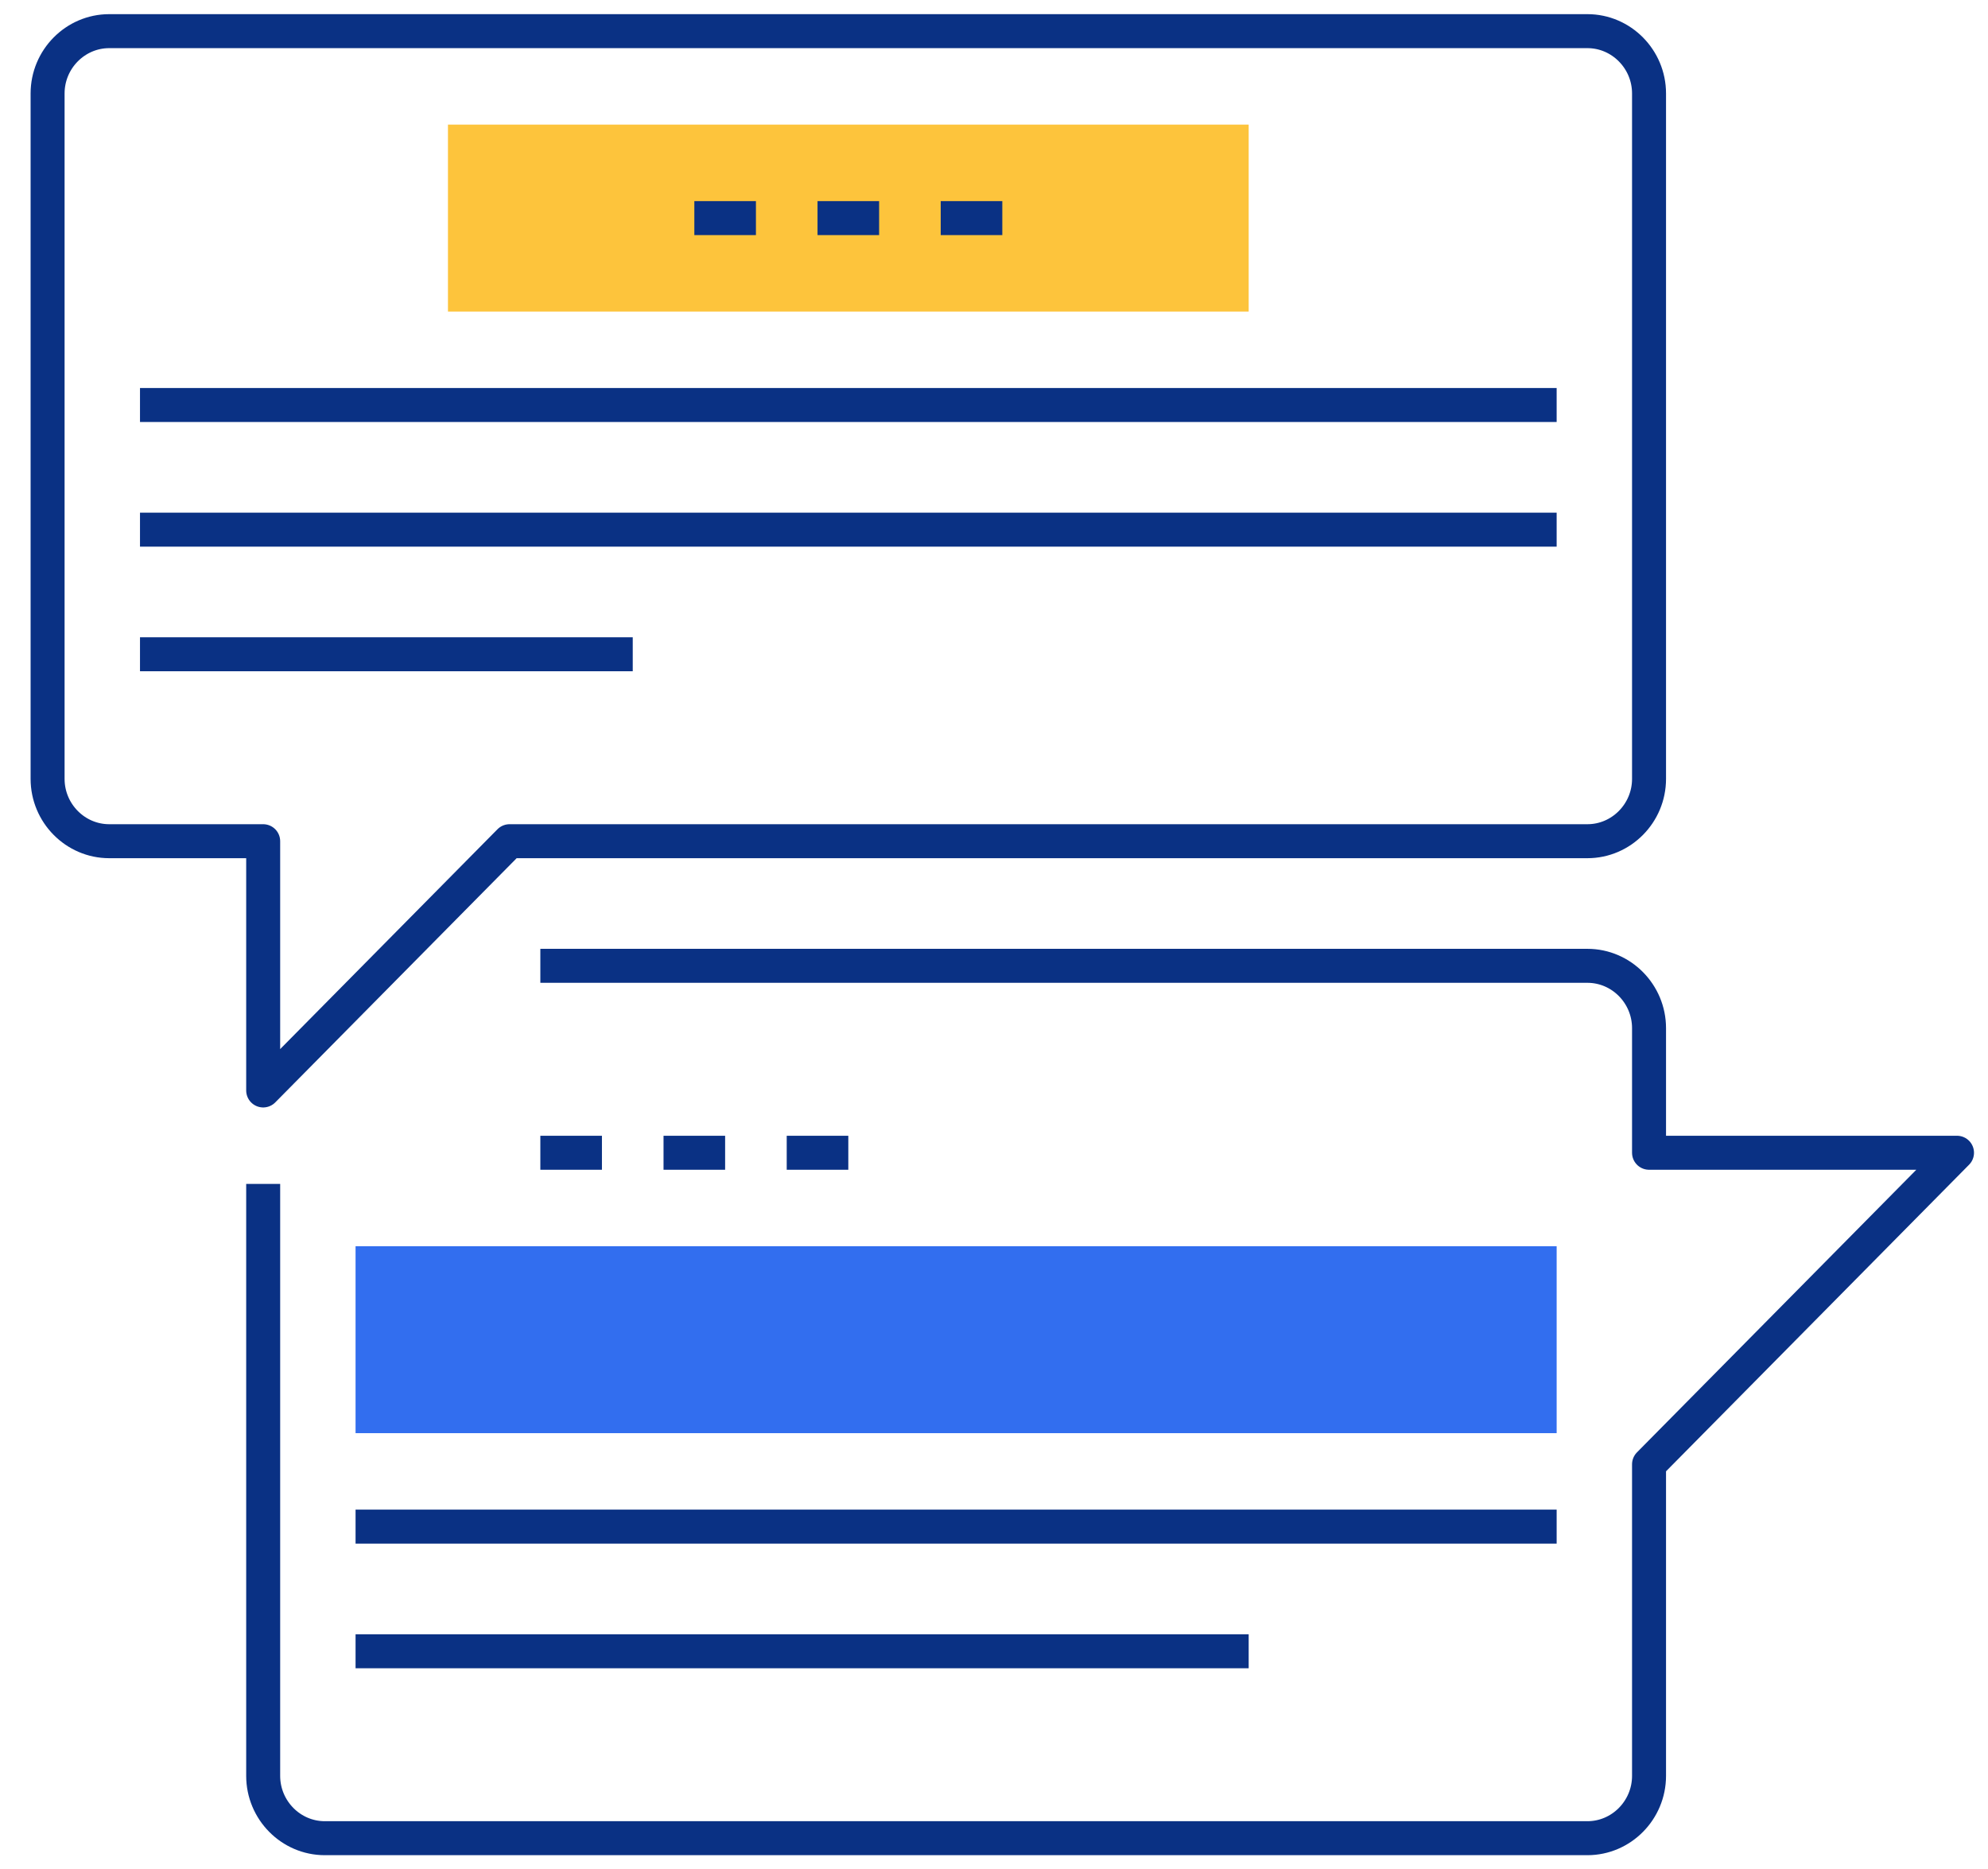 <?xml version="1.0" encoding="UTF-8"?> <svg xmlns="http://www.w3.org/2000/svg" width="117" height="110" viewBox="0 0 117 110" fill="none"><g clip-path="url(#clip0_13962_8133)"><path d="M97.051 45.833C97.051 47.85 95.42 49.5 93.426 49.5H29.989L15.489 64.167V49.5H6.426C4.433 49.5 2.801 47.85 2.801 45.833V5.5C2.801 3.483 4.433 1.833 6.426 1.833H93.426C95.42 1.833 97.051 3.483 97.051 5.5V45.833Z" stroke="#0A3184" stroke-width="2" stroke-linejoin="round"></path><path d="M31.801 56.833H93.426C95.42 56.833 97.051 58.483 97.051 60.5V67.833H115.176L97.051 86.167V104.5C97.051 106.517 95.42 108.167 93.426 108.167H19.114C17.12 108.167 15.489 106.517 15.489 104.5V69.667" stroke="#0A3184" stroke-width="2" stroke-linejoin="round"></path><path d="M73.489 7.333H26.364V18.333H73.489V7.333Z" fill="#FDC43C"></path><path d="M91.614 73.333H20.926V84.333H91.614V73.333Z" fill="#326EEF"></path><path d="M8.239 23.833H91.614" stroke="#0A3184" stroke-width="2" stroke-linejoin="round"></path><path d="M8.239 31.167H91.614" stroke="#0A3184" stroke-width="2" stroke-linejoin="round"></path><path d="M20.926 89.833H91.614" stroke="#0A3184" stroke-width="2" stroke-linejoin="round"></path><path d="M20.926 97.167H73.489" stroke="#0A3184" stroke-width="2" stroke-linejoin="round"></path><path d="M8.239 38.5H37.239" stroke="#0A3184" stroke-width="2" stroke-linejoin="round"></path><path d="M48.114 12.833H51.739" stroke="#0A3184" stroke-width="2" stroke-linejoin="round"></path><path d="M55.364 12.833H58.989" stroke="#0A3184" stroke-width="2" stroke-linejoin="round"></path><path d="M40.864 12.833H44.489" stroke="#0A3184" stroke-width="2" stroke-linejoin="round"></path><path d="M39.051 67.833H42.676" stroke="#0A3184" stroke-width="2" stroke-linejoin="round"></path><path d="M46.301 67.833H49.926" stroke="#0A3184" stroke-width="2" stroke-linejoin="round"></path><path d="M31.801 67.833H35.426" stroke="#0A3184" stroke-width="2" stroke-linejoin="round"></path></g><defs><clipPath id="clip0_13962_8133"><rect width="116" height="110" fill="white" transform="translate(0.989)"></rect></clipPath></defs></svg> 